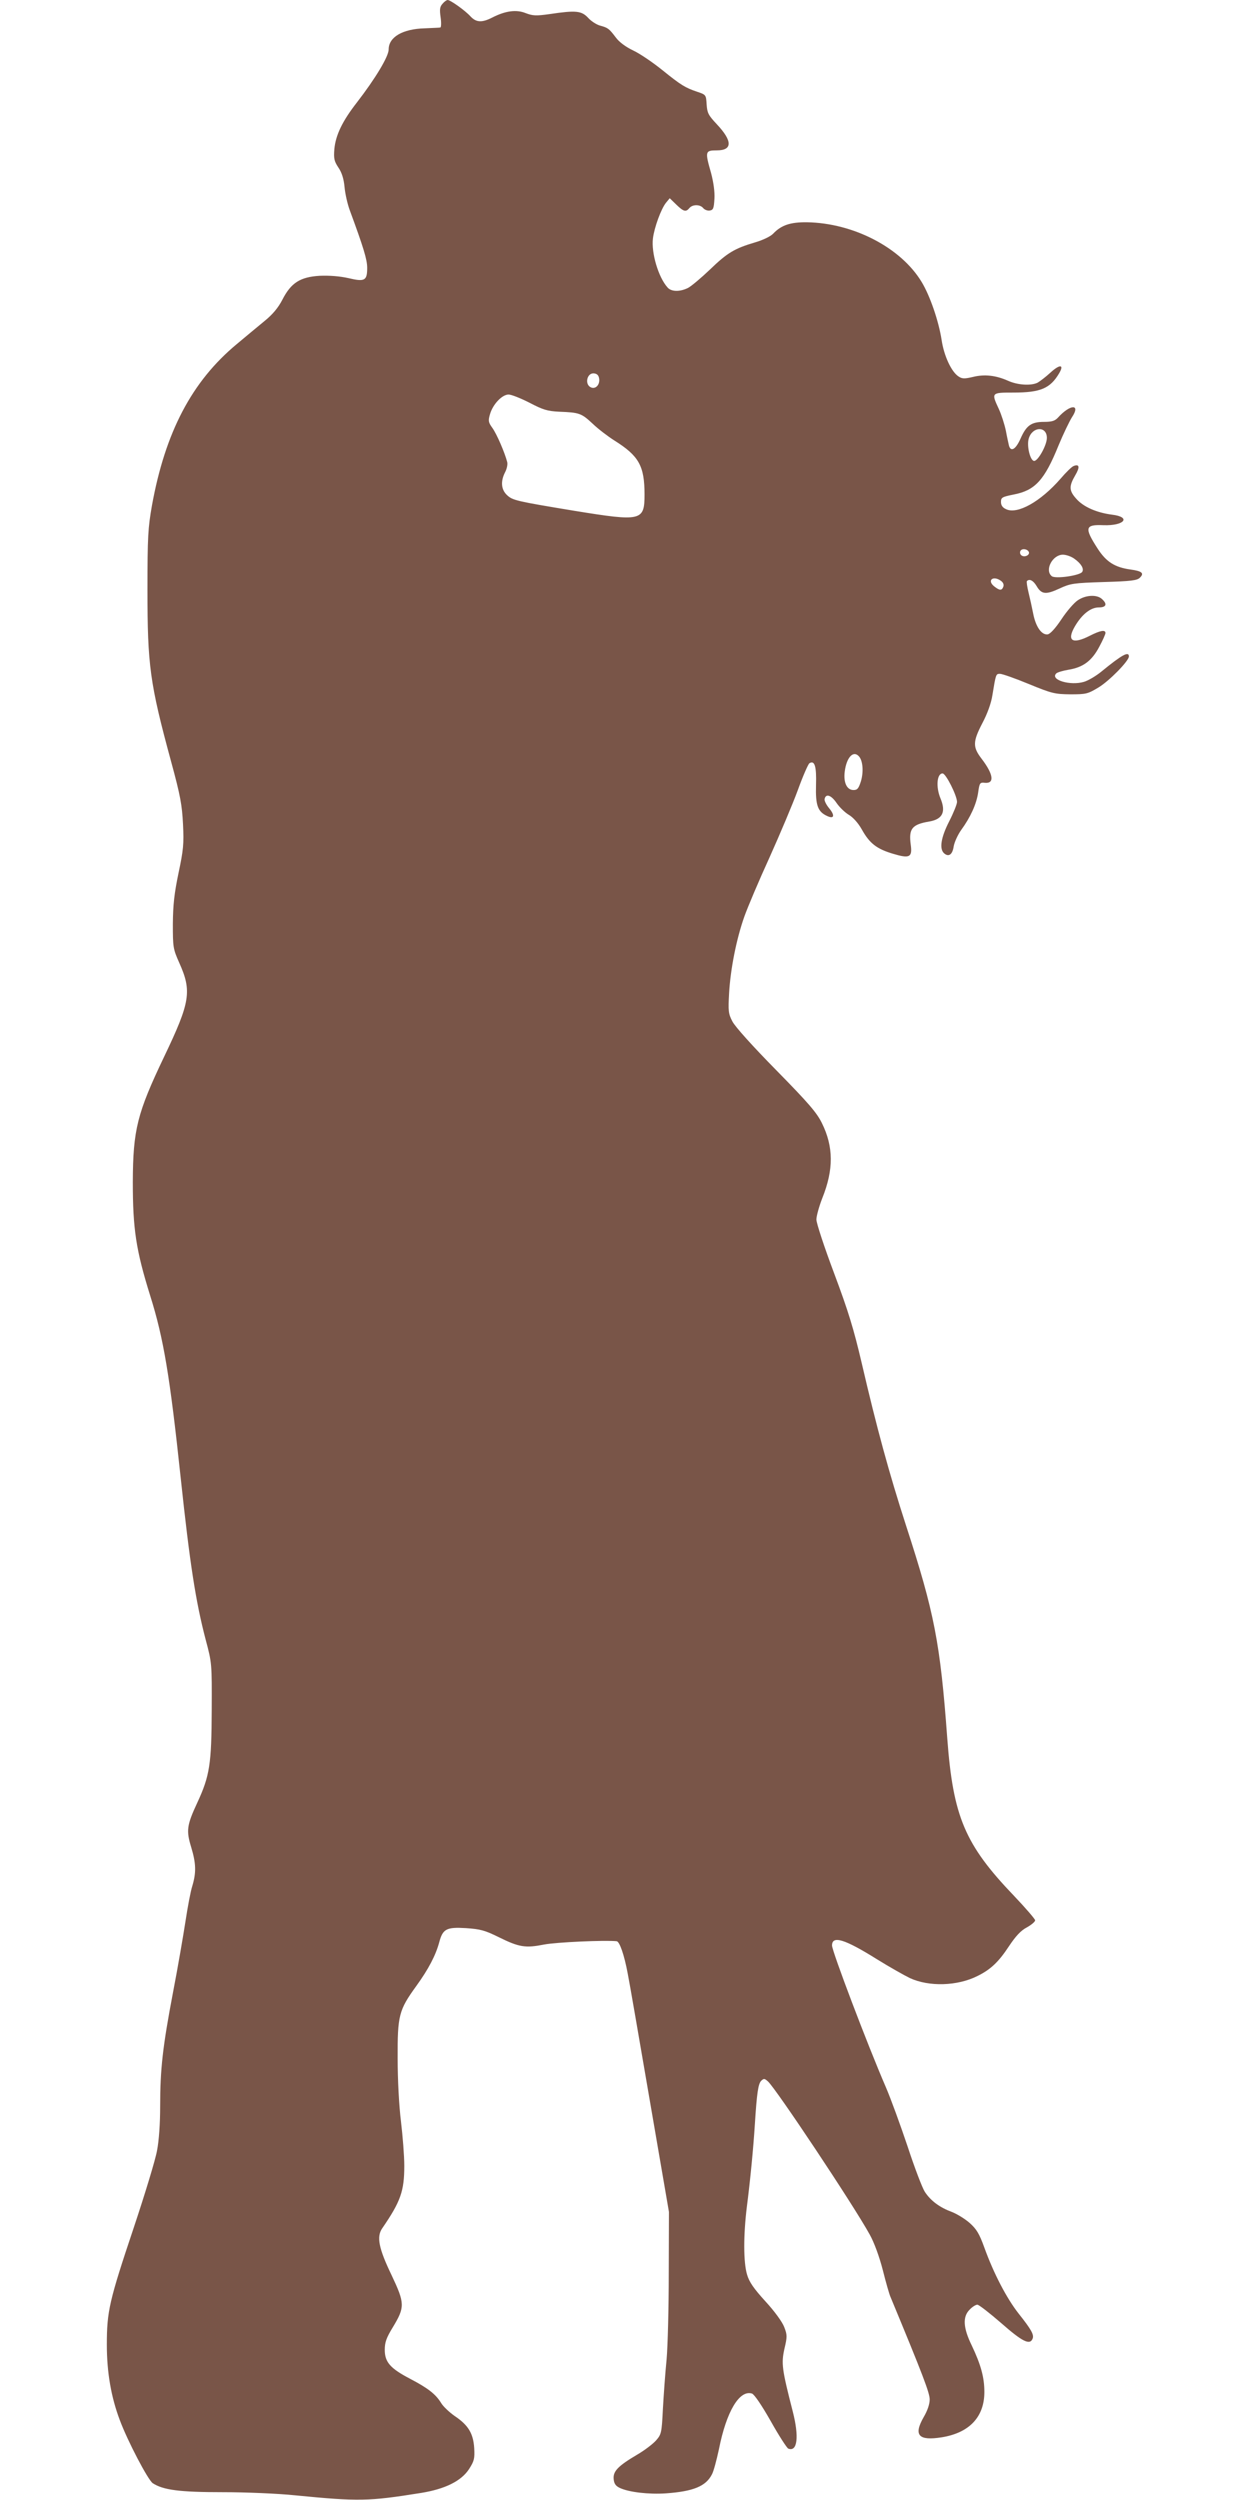 <?xml version="1.0" standalone="no"?>
<!DOCTYPE svg PUBLIC "-//W3C//DTD SVG 20010904//EN"
 "http://www.w3.org/TR/2001/REC-SVG-20010904/DTD/svg10.dtd">
<svg version="1.0" xmlns="http://www.w3.org/2000/svg"
 width="640pt" height="1280pt" viewBox="0 0 640 1280"
 preserveAspectRatio="xMidYMid meet">
<g transform="translate(0,1280) scale(0.1,-0.1)"
fill="#795548" stroke="none">
<path d="M2266 12781 c-14 -15 -16 -29 -10 -70 4 -28 3 -52 -2 -52 -5 -1 -40
-2 -79 -4 -114 -3 -185 -45 -185 -108 0 -36 -68 -149 -163 -272 -74 -95 -108
-166 -115 -237 -4 -50 -1 -63 20 -95 18 -26 28 -58 32 -100 3 -34 15 -88 27
-120 70 -190 89 -252 89 -294 0 -66 -12 -73 -96 -53 -45 10 -96 14 -147 12
-100 -6 -147 -36 -191 -122 -21 -41 -50 -76 -92 -110 -34 -28 -98 -81 -142
-118 -230 -191 -366 -451 -434 -826 -20 -114 -23 -159 -23 -432 0 -387 12
-478 121 -879 48 -176 56 -223 61 -321 5 -101 2 -132 -23 -250 -22 -106 -28
-162 -29 -260 0 -120 1 -128 33 -200 65 -145 56 -201 -77 -479 -139 -291 -160
-375 -161 -643 0 -240 16 -348 89 -582 69 -219 101 -414 156 -931 47 -442 77
-635 128 -830 32 -120 32 -121 31 -360 -1 -277 -10 -337 -74 -475 -54 -116
-57 -143 -31 -228 25 -83 26 -129 6 -197 -9 -27 -24 -108 -35 -180 -11 -71
-39 -236 -64 -365 -53 -279 -66 -393 -66 -585 0 -87 -6 -175 -16 -226 -8 -46
-62 -223 -119 -394 -126 -376 -138 -429 -138 -600 0 -142 22 -268 66 -385 40
-108 145 -308 169 -324 54 -35 137 -46 358 -46 118 0 285 -7 370 -16 327 -32
376 -31 645 12 124 20 207 61 247 123 26 41 29 53 26 107 -5 75 -30 117 -100
164 -27 19 -58 48 -69 66 -28 46 -68 77 -160 125 -101 53 -129 85 -129 148 0
38 8 61 41 115 63 104 62 123 -6 267 -66 137 -78 197 -48 240 94 137 113 190
113 320 0 50 -8 152 -17 227 -10 81 -17 213 -17 322 -1 221 6 248 95 371 63
87 100 158 118 225 18 68 37 78 136 72 74 -5 97 -11 168 -46 105 -52 137 -57
233 -38 63 12 308 23 371 17 15 -1 39 -69 57 -166 9 -44 59 -336 113 -650 l98
-570 -1 -315 c0 -173 -5 -371 -11 -440 -7 -69 -15 -183 -19 -254 -6 -123 -8
-130 -35 -161 -16 -18 -59 -51 -97 -73 -98 -58 -124 -85 -120 -125 2 -23 10
-35 31 -45 46 -22 148 -34 237 -28 139 10 204 36 235 97 9 16 24 74 36 129 38
193 105 305 169 285 12 -4 50 -60 96 -141 42 -75 83 -138 90 -141 47 -18 56
61 23 190 -56 218 -59 246 -43 320 15 63 15 72 -1 113 -10 26 -49 80 -96 131
-60 66 -83 99 -94 137 -19 63 -19 202 -1 348 17 132 33 296 41 423 10 158 17
205 32 221 14 13 17 13 35 -3 41 -37 438 -633 521 -784 22 -39 49 -112 67
-182 16 -64 34 -127 40 -139 166 -400 200 -490 200 -523 0 -24 -11 -57 -31
-91 -53 -93 -26 -122 93 -103 141 23 218 104 218 232 0 75 -18 140 -65 239
-44 90 -47 147 -10 183 13 14 31 25 39 25 8 0 63 -43 123 -95 107 -94 146
-114 160 -79 8 20 -6 46 -72 129 -61 78 -127 204 -175 337 -26 72 -40 95 -76
127 -24 21 -65 46 -91 56 -62 23 -108 57 -138 103 -13 20 -53 125 -88 232 -36
107 -86 245 -112 305 -94 217 -275 695 -275 724 0 53 65 33 231 -71 63 -39
139 -82 168 -96 98 -45 243 -41 346 11 67 33 108 72 160 151 36 54 62 82 93
98 23 13 42 29 42 36 0 6 -49 63 -108 125 -252 263 -312 405 -342 807 -36 490
-66 643 -211 1089 -87 269 -150 500 -227 832 -41 175 -68 264 -141 459 -50
133 -91 257 -91 276 0 18 14 68 30 109 59 147 58 264 -2 385 -26 53 -68 102
-233 270 -122 124 -211 223 -225 250 -21 40 -22 54 -17 145 7 123 37 276 78
392 17 48 75 185 129 303 53 118 119 274 145 345 26 72 53 133 59 137 27 17
37 -15 34 -111 -3 -105 9 -137 57 -159 36 -17 41 3 10 40 -14 17 -25 38 -23
47 6 29 33 21 61 -20 15 -22 43 -49 63 -61 21 -12 48 -42 66 -74 40 -72 76
-100 159 -125 86 -26 101 -19 92 46 -11 82 6 104 96 119 68 12 85 50 56 119
-24 58 -18 127 11 127 17 0 74 -114 74 -146 0 -11 -18 -56 -40 -99 -43 -84
-52 -143 -25 -165 23 -19 42 -5 48 37 4 22 21 59 38 83 48 66 78 132 87 191 7
50 9 54 34 51 51 -5 45 43 -16 123 -46 60 -46 87 4 183 25 47 45 102 51 142
18 110 18 110 39 110 11 0 77 -23 147 -52 119 -49 134 -52 213 -53 81 0 89 2
144 35 55 33 156 136 156 159 0 28 -35 9 -139 -76 -29 -24 -70 -48 -91 -54
-70 -21 -175 10 -142 43 6 6 34 14 63 19 74 12 119 45 157 117 18 33 32 65 32
71 0 18 -27 13 -80 -14 -90 -46 -120 -26 -76 49 36 61 80 96 122 96 38 0 45
17 16 43 -26 24 -83 21 -123 -6 -19 -12 -57 -56 -84 -97 -32 -48 -58 -76 -71
-78 -31 -4 -61 39 -74 106 -6 31 -17 81 -24 109 -7 29 -11 55 -8 58 13 13 32
3 49 -25 25 -43 47 -46 116 -14 58 27 73 29 229 34 138 4 170 8 184 22 24 23
11 34 -47 42 -81 11 -125 39 -169 107 -69 107 -65 124 29 120 108 -4 145 42
44 54 -78 10 -147 40 -183 82 -37 41 -37 64 -5 119 25 42 22 60 -8 48 -9 -3
-39 -32 -67 -65 -103 -118 -221 -184 -279 -156 -18 8 -26 20 -26 37 0 23 6 26
65 38 110 21 158 74 230 252 24 58 55 122 68 143 47 70 -8 69 -72 -2 -15 -16
-31 -21 -70 -21 -66 0 -91 -18 -121 -86 -24 -54 -49 -70 -59 -36 -2 9 -10 44
-16 77 -7 33 -23 83 -36 111 -39 84 -39 84 75 84 138 0 188 21 234 99 27 46 3
47 -45 3 -24 -22 -53 -44 -65 -51 -33 -17 -103 -13 -153 10 -61 27 -119 34
-179 19 -43 -10 -55 -10 -74 3 -36 24 -74 105 -86 187 -15 96 -59 225 -102
296 -106 176 -349 302 -587 306 -86 1 -132 -15 -173 -58 -13 -14 -52 -33 -93
-45 -105 -31 -142 -53 -231 -139 -44 -42 -95 -85 -112 -94 -42 -21 -86 -20
-105 2 -47 52 -84 177 -75 251 7 57 42 152 67 183 l19 23 33 -32 c38 -37 50
-40 68 -18 16 19 54 19 70 0 7 -9 23 -15 34 -13 18 3 21 11 24 61 2 36 -5 84
-17 130 -32 112 -31 117 29 117 81 0 81 48 0 134 -43 46 -49 57 -52 101 -3 49
-3 50 -48 65 -62 21 -82 33 -180 112 -47 38 -113 83 -147 99 -40 19 -73 44
-90 67 -34 45 -40 50 -81 61 -18 5 -46 23 -61 40 -34 36 -62 39 -196 19 -71
-10 -87 -9 -124 5 -47 19 -103 12 -171 -23 -53 -27 -82 -25 -111 6 -27 30
-103 84 -117 84 -5 0 -17 -8 -26 -19z m802 -1922 c3 -29 -18 -52 -41 -43 -36
14 -22 78 16 72 15 -2 23 -11 25 -29z m-357 -121 c69 -36 91 -43 152 -46 104
-4 114 -8 171 -61 28 -27 78 -65 111 -86 126 -79 155 -130 155 -277 0 -136
-16 -139 -361 -83 -296 49 -314 53 -343 80 -30 28 -34 70 -10 117 9 17 14 40
11 52 -12 47 -53 143 -76 175 -21 29 -22 37 -12 71 15 51 62 100 95 100 14 0
62 -19 107 -42z m2649 -180 c0 -37 -45 -118 -65 -118 -20 0 -39 76 -28 114 18
63 93 66 93 4z m-92 -585 c5 -17 -26 -29 -40 -15 -6 6 -7 15 -3 22 9 14 37 9
43 -7z m233 -34 c35 -25 50 -51 40 -67 -12 -19 -138 -37 -156 -22 -38 31 4
110 57 110 16 0 43 -9 59 -21z m-376 -113 c11 -8 16 -19 12 -30 -8 -21 -19
-20 -47 2 -38 31 -5 57 35 28z m-726 -900 c19 -23 23 -78 9 -126 -12 -37 -18
-45 -38 -45 -34 0 -52 38 -45 94 9 74 45 112 74 77z"/>
</g>
</svg>
